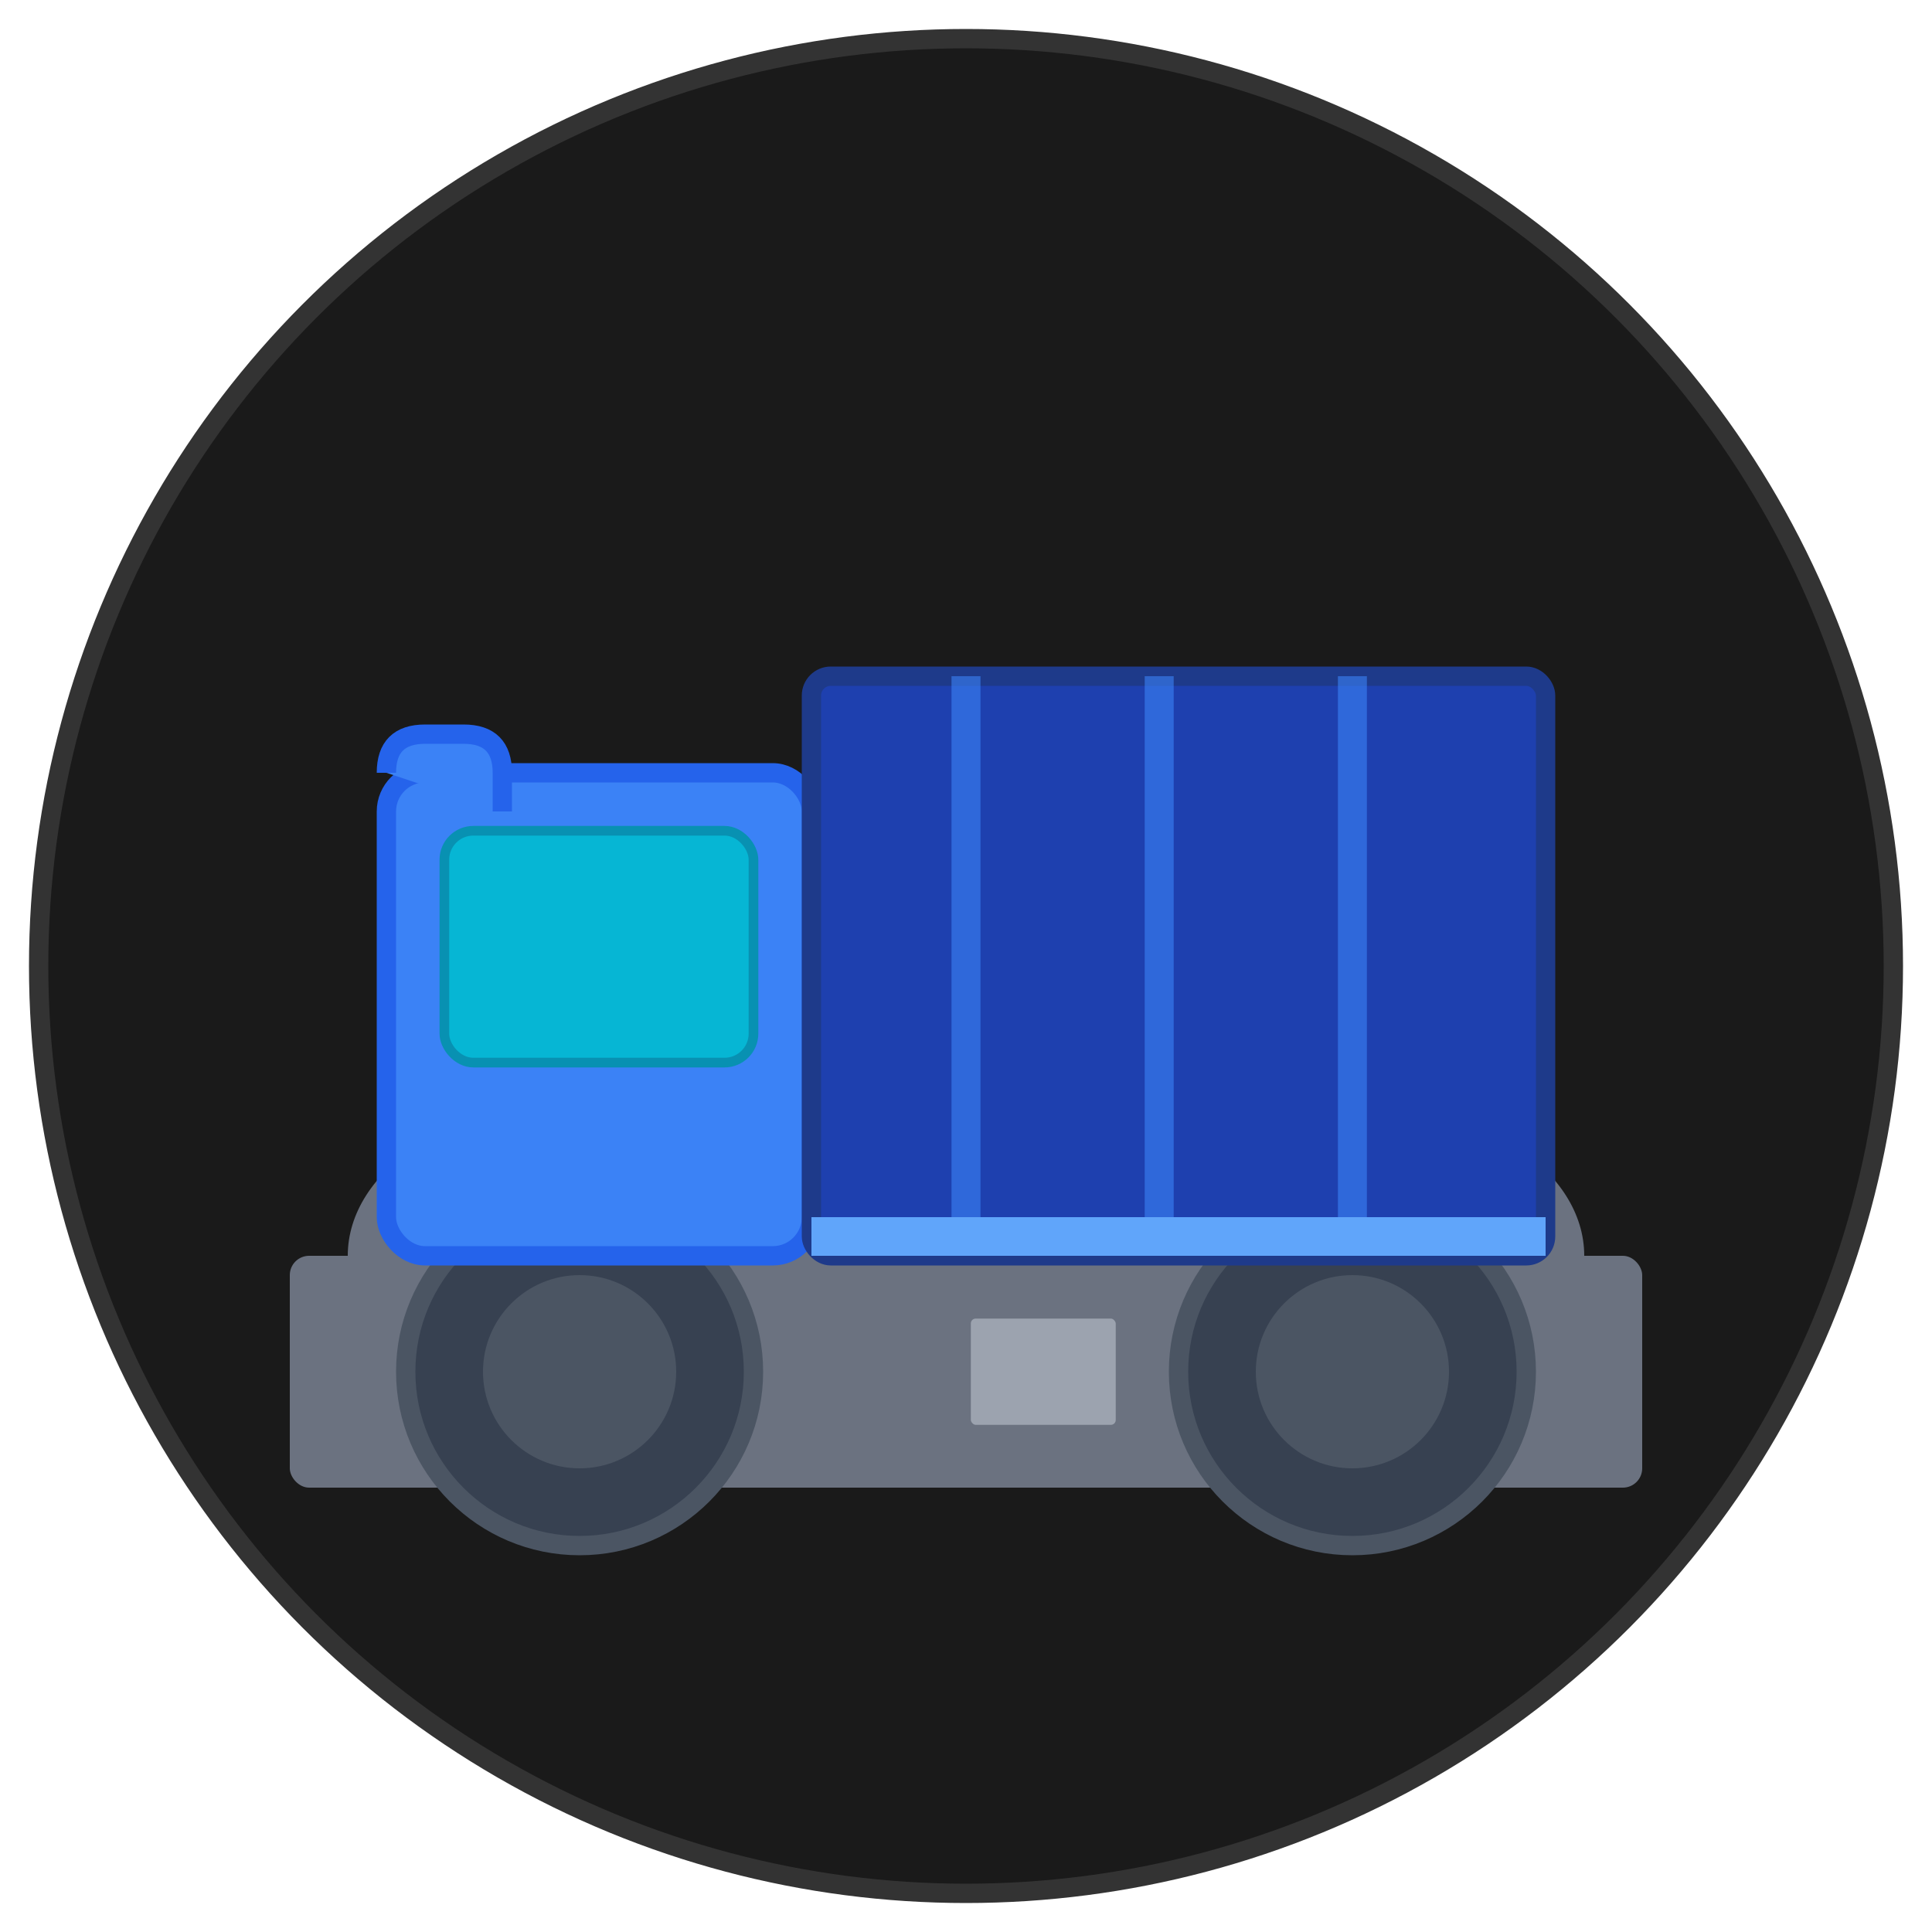 <svg xmlns="http://www.w3.org/2000/svg" viewBox="0 0 100 100" width="100" height="100">
  <!-- Background circle -->
  <circle cx="50" cy="50" r="48" fill="#1a1a1a" stroke="#333" stroke-width="1"/>
  
  <!-- Chassis (gray base) -->
  <rect x="15" y="65" width="70" height="12" rx="1" fill="#6b7280"/>
  
  <!-- Wheel wells (gray) -->
  <ellipse cx="30" cy="65" rx="12" ry="8" fill="#6b7280"/>
  <ellipse cx="70" cy="65" rx="12" ry="8" fill="#6b7280"/>
  
  <!-- Front wheel -->
  <circle cx="30" cy="71" r="9" fill="#374151" stroke="#4b5563" stroke-width="1"/>
  <circle cx="30" cy="71" r="5" fill="#4b5563"/>
  
  <!-- Back wheel -->
  <circle cx="70" cy="71" r="9" fill="#374151" stroke="#4b5563" stroke-width="1"/>
  <circle cx="70" cy="71" r="5" fill="#4b5563"/>
  
  <!-- Cab (medium blue) -->
  <rect x="20" y="40" width="22" height="25" rx="2" fill="#3b82f6" stroke="#2563eb" stroke-width="1"/>
  
  <!-- Cab window (light teal/aqua) -->
  <rect x="23" y="43" width="16" height="12" rx="1.5" fill="#06b6d4" stroke="#0891b2" stroke-width="0.5"/>
  
  <!-- Cab rounded front corner -->
  <path d="M 20 40 Q 20 38 22 38 L 24 38 Q 26 38 26 40 L 26 42" fill="#3b82f6" stroke="#2563eb" stroke-width="1"/>
  
  <!-- Cargo bed (darker blue) -->
  <rect x="42" y="35" width="38" height="30" rx="1" fill="#1e40af" stroke="#1e3a8a" stroke-width="1"/>
  
  <!-- Vertical lines on cargo bed (ribbed structure) -->
  <line x1="50" y1="35" x2="50" y2="65" stroke="#3b82f6" stroke-width="1.5" opacity="0.6"/>
  <line x1="60" y1="35" x2="60" y2="65" stroke="#3b82f6" stroke-width="1.5" opacity="0.6"/>
  <line x1="70" y1="35" x2="70" y2="65" stroke="#3b82f6" stroke-width="1.5" opacity="0.6"/>
  
  <!-- Light blue horizontal strip (separator) -->
  <rect x="42" y="63" width="38" height="2" fill="#60a5fa"/>
  
  <!-- Small gray box (fuel tank/storage) between wheels -->
  <rect x="50" y="68" width="8" height="6" rx="0.5" fill="#9ca3af" stroke="#6b7280" stroke-width="0.5"/>
</svg>
